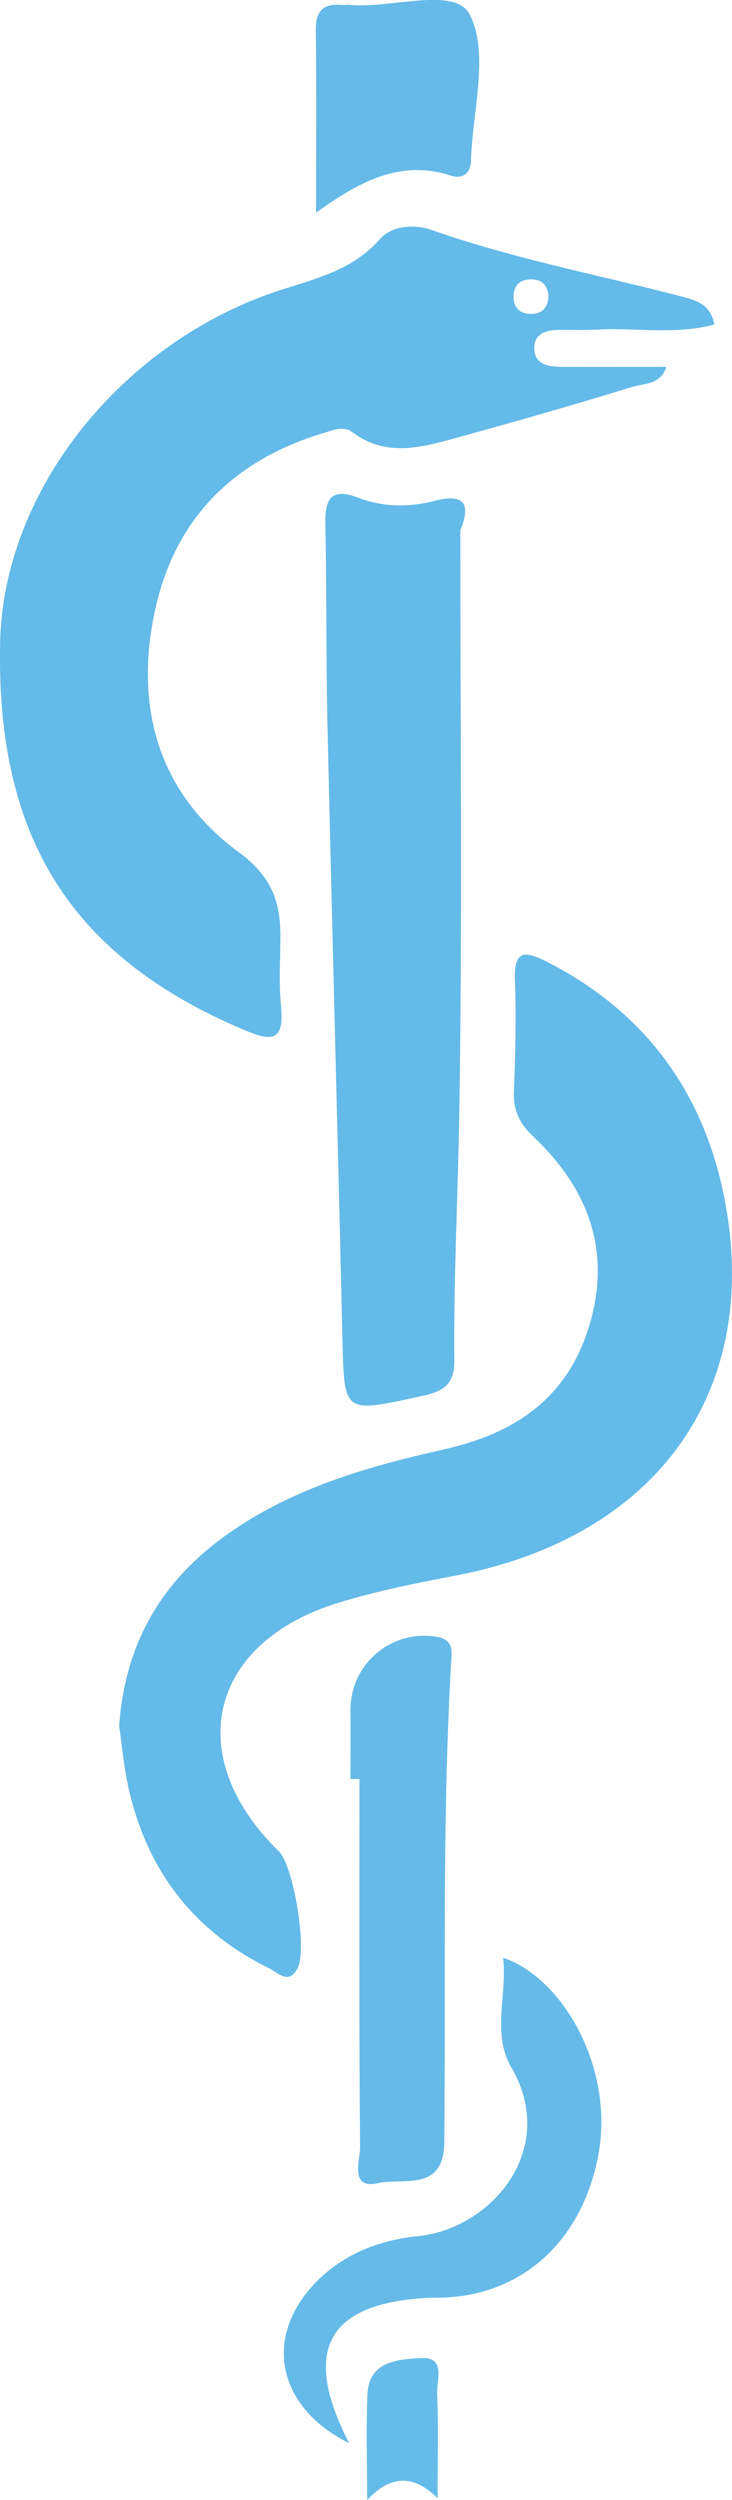 <?xml version="1.0" encoding="UTF-8"?><svg id="a" xmlns="http://www.w3.org/2000/svg" width="85.36" height="291.19" viewBox="0 0 85.36 291.19"><path d="M13.9,200.9c.74-9.82,5.17-17.02,12.88-22.39,7.55-5.25,16.2-7.73,24.97-9.69,8.51-1.9,14.63-6.16,17.08-14.81,2.45-8.63-.39-15.71-6.64-21.63-1.59-1.51-2.34-3.02-2.26-5.21,.17-4.32,.27-8.66,.12-12.99-.12-3.36,.94-3.58,3.69-2.18,12.07,6.14,18.93,16.15,21.03,29.22,3.5,21.76-8.88,37.96-31.68,42.3-4.56,.87-9.15,1.79-13.58,3.14-15.17,4.63-18.33,17.9-7.01,28.95,1.75,1.7,3.36,11.47,2.2,13.65-1.05,1.97-2.32,.47-3.3,0-8.97-4.39-14.38-11.61-16.48-21.31-.52-2.43-.73-4.92-1.04-7.04Z" fill="#64bae8"/><path d="M53.68,61.8c0,22.58,.25,45.16-.12,67.74-.15,9.63-.67,19.26-.58,28.89,.03,3.19-1.65,3.71-4.21,4.26-8.73,1.88-8.63,1.98-8.84-6.85-.55-23.75-1.2-47.51-1.74-71.26-.18-7.78-.08-15.57-.25-23.35-.07-2.98,.5-4.55,3.92-3.23,2.87,1.1,6.02,1.08,8.86,.33,3.59-.94,4.16,.55,2.95,3.46Z" fill="#64bae8"/><path d="M40.87,207.19c0-2.66,.02-5.32,0-7.98-.04-5.43,4.84-9.51,10.13-8.55,2,.36,1.67,1.83,1.6,3.06-1.06,18.6-.61,37.23-.79,55.84-.06,5.8-4.92,4.06-7.7,4.71-3.39,.79-2.11-2.65-2.12-4.21-.13-14.29-.07-28.57-.07-42.86-.35,0-.7,0-1.04,0Z" fill="#65bae8"/><path d="M40.73,284.57c-8.32-4.12-9.95-12.07-4.33-18.28,3.29-3.63,7.61-5.36,12.33-5.84,8.62-.87,16.46-10.14,10.88-19.69-2.28-3.9-.45-8.36-.94-12.74,7.07,2.41,13.05,13.01,11.07,23.15-1.9,9.74-8.67,16.03-17.92,16.43-.66,.03-1.33,0-1.99,.04-11.58,.62-14.75,6.03-9.1,16.94Z" fill="#65bae8"/><path d="M36.86,24.8c0-7.83,.05-14.59-.03-21.34-.02-2.15,.84-3.06,2.94-2.89,.33,.03,.66-.03,.99,0,4.87,.46,12.33-2.22,14.03,1.15,2.29,4.53,.3,11.24,.13,17.01-.04,1.53-1.03,2.14-2.32,1.73-5.66-1.83-10.33,.38-15.76,4.33Z" fill="#65bae8"/><path d="M51.04,291q-4.15-4.22-8.23,.19c0-4.52-.12-8.39,.03-12.25,.16-3.95,3.51-4.12,6.18-4.29,3.03-.19,1.89,2.55,1.96,4.1,.16,3.81,.05,7.64,.05,12.25Z" fill="#66bce9"/><path d="M65.12,42.71c-1.44,0-2.79-.44-2.82-2.12-.03-1.69,1.31-2.13,2.76-2.16,1.5-.03,3,.05,4.49-.04,4.55-.26,9.18,.65,13.76-.6-.45-2.36-2.17-2.82-3.69-3.22-9.75-2.55-19.67-4.4-29.21-7.76-2.04-.72-4.67-.6-6.15,1.08-3.58,4.06-8.61,4.78-13.23,6.47C13.37,40.85,.43,57.63,.02,74.67c-.54,22.8,8.23,36.7,28.26,45.21,3.24,1.38,4.92,1.64,4.49-2.71-.26-2.64-.09-5.32-.07-7.98,.03-4.12-1-7.11-4.85-9.93-9.52-6.99-12.23-17.12-9.72-28.41,2.38-10.65,9.29-17.36,19.74-20.46,1.12-.33,2.18-.84,3.3,0,3.83,2.86,7.91,1.74,11.92,.64,6.89-1.89,13.76-3.85,20.59-5.95,1.38-.43,3.36-.24,4.03-2.35-4.29,0-8.45,.01-12.61,0Zm-5.23-8.27c.03-1.11,.65-1.8,1.77-1.89,1.32-.11,2.15,.48,2.3,1.86-.02,1.33-.67,2.15-2.03,2.15-1.35,0-2.08-.77-2.05-2.12Z" fill="#64bae8"/></svg>